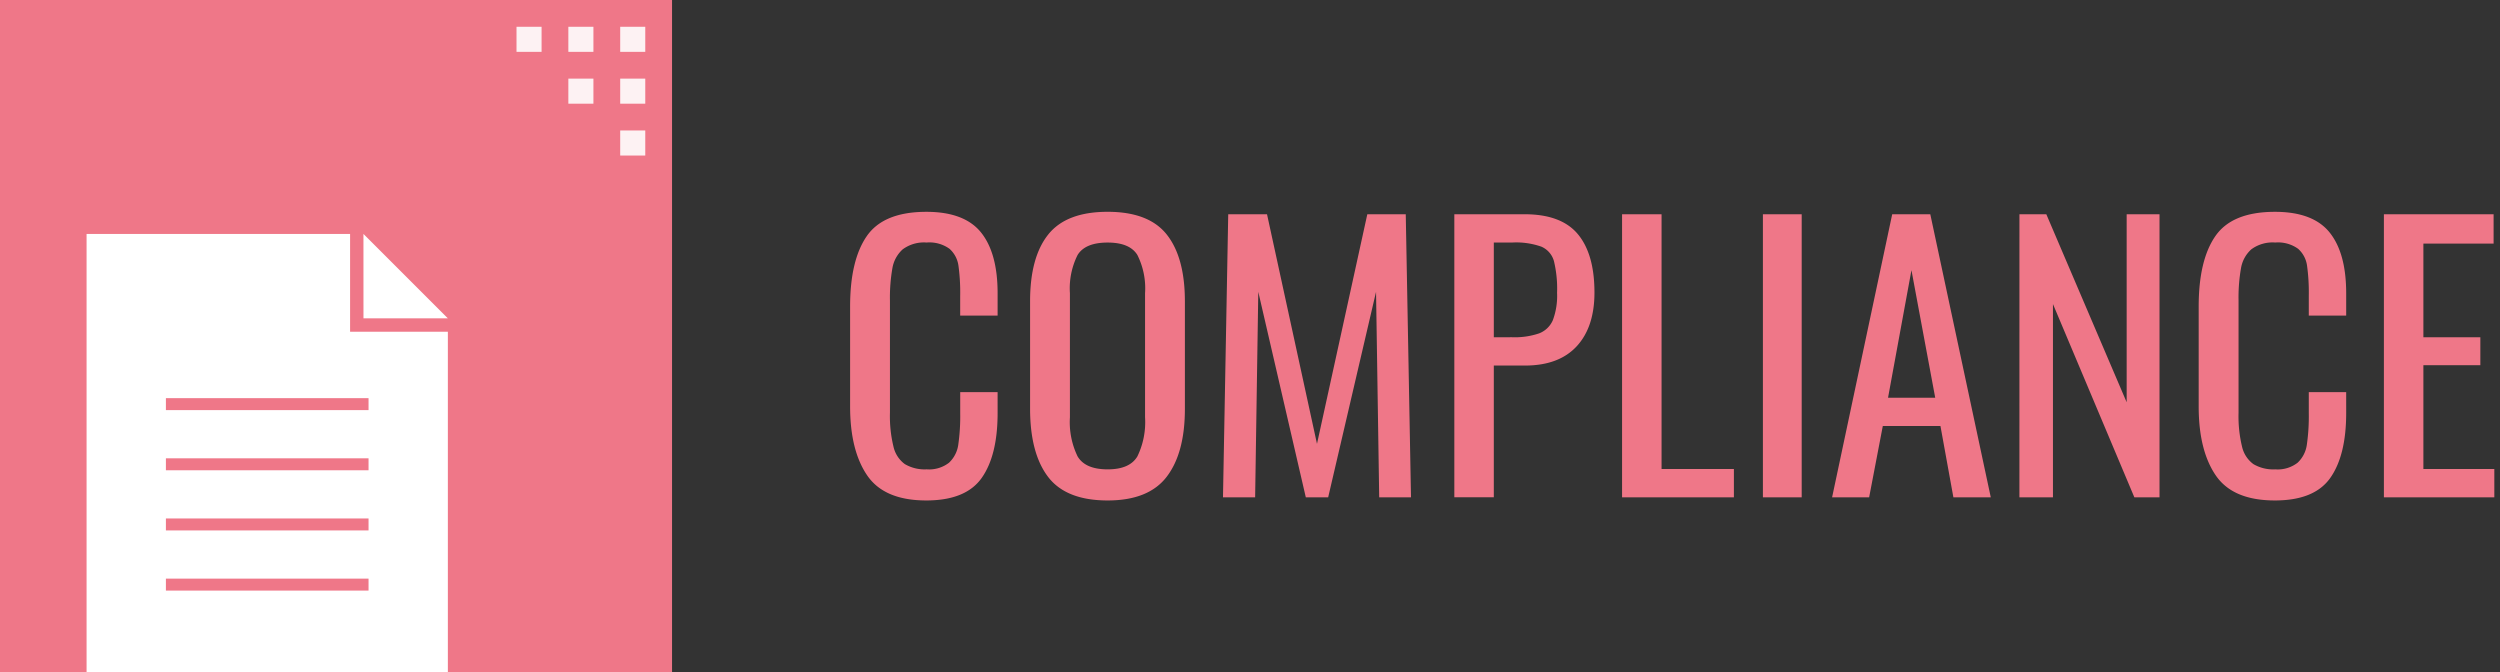 <svg xmlns="http://www.w3.org/2000/svg" xmlns:xlink="http://www.w3.org/1999/xlink" width="372" height="100" viewBox="0 0 372 100">
  <rect x="0" y="0" width="372" height="100" fill="#333333" stroke="none"/>
  <defs>
    <clipPath id="clip-overview_ttl01_COMPLIANCE">
      <rect width="372" height="100"/>
    </clipPath>
  </defs>
  <g id="overview_ttl01_COMPLIANCE" clip-path="url(#clip-overview_ttl01_COMPLIANCE)">
    <g id="グループ_730" data-name="グループ 730">
      <path id="パス_100" data-name="パス 100" d="M12.584,21.71q-6.24,0-8.788-3.718T1.248,7.722V-7.15q0-6.916,2.5-10.5t8.84-3.588q5.668,0,8.138,3.068t2.47,9.048V-5.8H17.628V-8.762a29.067,29.067,0,0,0-.26-4.472,4.1,4.1,0,0,0-1.326-2.5,5.1,5.1,0,0,0-3.406-.936,5.327,5.327,0,0,0-3.562,1.014A4.86,4.86,0,0,0,7.54-12.844a25.229,25.229,0,0,0-.364,4.81V8.658A19.187,19.187,0,0,0,7.7,13.7a4.435,4.435,0,0,0,1.69,2.6,5.814,5.814,0,0,0,3.25.78,4.833,4.833,0,0,0,3.328-.988,4.514,4.514,0,0,0,1.378-2.7,29.925,29.925,0,0,0,.286-4.68V5.59h5.564V8.71q0,6.292-2.366,9.646T12.584,21.71Zm26.988,0q-6.188,0-8.866-3.51T28.028,8.034V-7.93q0-6.552,2.7-9.932t8.84-3.38q6.136,0,8.814,3.406T51.064-7.93V8.086q0,6.552-2.7,10.088T39.572,21.71Zm0-4.628q3.276,0,4.42-1.924a11.666,11.666,0,0,0,1.144-5.824V-9.126a11.074,11.074,0,0,0-1.144-5.694q-1.144-1.846-4.42-1.846-3.328,0-4.472,1.846a11.074,11.074,0,0,0-1.144,5.694V9.334A11.666,11.666,0,0,0,35.1,15.158Q36.244,17.082,39.572,17.082Zm17.94-37.96h5.772L70.72,13.286l7.488-34.164h5.72l.78,42.12H79.976L79.508-9.334,72.384,21.242H69.056L61.984-9.334l-.468,30.576H56.732Zm33.644,0h10.452q5.46,0,7.93,2.964t2.47,8.684q0,5.148-2.652,8.008t-7.7,2.86H97.032v19.6H91.156Zm8.58,18.3a11.232,11.232,0,0,0,4.03-.572,3.651,3.651,0,0,0,2.054-1.976,10.344,10.344,0,0,0,.624-4.056,17.355,17.355,0,0,0-.468-4.732,3.3,3.3,0,0,0-1.846-2.132,11.2,11.2,0,0,0-4.342-.624H97.032V-2.574Zm16.38-18.3h5.876V17.03h10.764v4.212h-16.64Zm20.956,0h5.772v42.12h-5.772Zm19.24,0h5.668l9,42.12h-5.564l-1.924-10.608h-8.58L152.88,21.242h-5.512Zm6.4,27.3-3.536-18.98-3.484,18.98Zm12.532-27.3h4L191.2,7.1V-20.878h4.888v42.12h-3.744L180.232-7.514V21.242H175.24ZM213.252,21.71q-6.24,0-8.788-3.718t-2.548-10.27V-7.15q0-6.916,2.5-10.5t8.84-3.588q5.668,0,8.138,3.068t2.47,9.048V-5.8H218.3V-8.762a29.065,29.065,0,0,0-.26-4.472,4.1,4.1,0,0,0-1.326-2.5,5.1,5.1,0,0,0-3.406-.936,5.327,5.327,0,0,0-3.562,1.014,4.86,4.86,0,0,0-1.534,2.808,25.23,25.23,0,0,0-.364,4.81V8.658a19.187,19.187,0,0,0,.52,5.044,4.435,4.435,0,0,0,1.69,2.6,5.814,5.814,0,0,0,3.25.78,4.833,4.833,0,0,0,3.328-.988,4.514,4.514,0,0,0,1.378-2.7,29.923,29.923,0,0,0,.286-4.68V5.59h5.564V8.71q0,6.292-2.366,9.646T213.252,21.71Zm16.224-42.588H245.8v4.368H235.352V-2.574h8.476v4.16h-8.476V17.03h10.556v4.212H229.476Z" transform="translate(125.248 52.758)" fill="#ef7788"/>
      <g id="icon" transform="translate(0 0)">
        <rect id="長方形_321" data-name="長方形 321" width="100" height="100" fill="#ef7788"/>
        <g id="グループ_310" data-name="グループ 310" transform="translate(76.857 3.985)" opacity="0.9">
          <rect id="長方形_322" data-name="長方形 322" width="3.73" height="3.73" fill="#fff"/>
          <rect id="長方形_323" data-name="長方形 323" width="3.73" height="3.73" transform="translate(7.714)" fill="#fff"/>
          <rect id="長方形_324" data-name="長方形 324" width="3.73" height="3.73" transform="translate(7.714 7.714)" fill="#fff"/>
          <rect id="長方形_325" data-name="長方形 325" width="3.73" height="3.73" transform="translate(15.429 7.714)" fill="#fff"/>
          <rect id="長方形_326" data-name="長方形 326" width="3.73" height="3.73" transform="translate(15.429 15.429)" fill="#fff"/>
          <rect id="長方形_327" data-name="長方形 327" width="3.73" height="3.73" transform="translate(15.429)" fill="#fff"/>
        </g>
        <g id="グループ_313" data-name="グループ 313" transform="translate(12.883 34.813)">
          <g id="グループ_311" data-name="グループ 311">
            <path id="パス_53" data-name="パス 53" d="M145.676,427.957h-39.21v65.187h53.758V442.506H145.676Z" transform="translate(-106.466 -427.957)" fill="#fff"/>
            <path id="パス_54" data-name="パス 54" d="M127.147,440.514H139.7l-12.557-12.557Z" transform="translate(-85.945 -427.957)" fill="#fff"/>
          </g>
          <g id="グループ_312" data-name="グループ 312" transform="translate(11.803 24.432)">
            <rect id="長方形_328" data-name="長方形 328" width="30.153" height="1.779" fill="#ef7788"/>
            <rect id="長方形_329" data-name="長方形 329" width="30.153" height="1.779" transform="translate(0 8.952)" fill="#ef7788"/>
            <rect id="長方形_330" data-name="長方形 330" width="30.153" height="1.779" transform="translate(0 17.903)" fill="#ef7788"/>
            <rect id="長方形_331" data-name="長方形 331" width="30.153" height="1.779" transform="translate(0 26.855)" fill="#ef7788"/>
          </g>
        </g>
      </g>
    </g>
  </g>
</svg>
